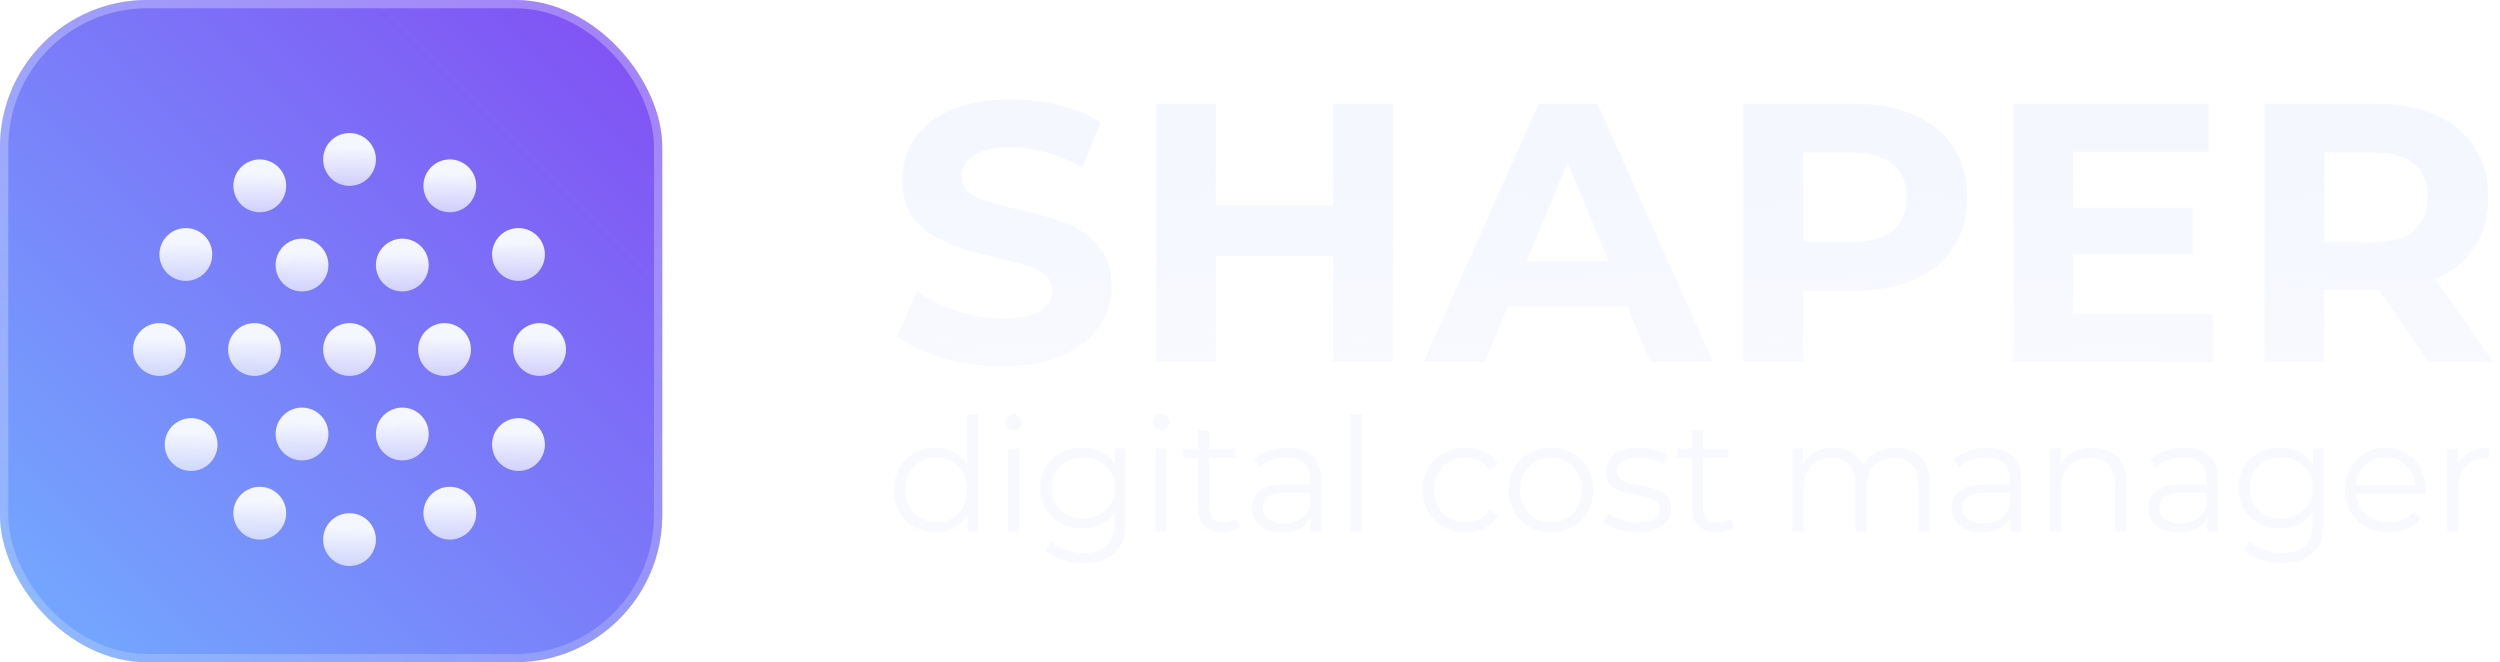 <svg width="151" height="40" viewBox="0 0 151 40" fill="none" xmlns="http://www.w3.org/2000/svg">
<g filter="url(#filter0_ii_13_3016)">
<rect width="40" height="40" rx="8.889" fill="url(#paint0_linear_13_3016)"/>
</g>
<rect x="0.25" y="0.25" width="39.5" height="39.5" rx="8.639" stroke="url(#paint1_linear_13_3016)" stroke-opacity="0.3" stroke-width="0.5"/>
<g filter="url(#filter1_d_13_3016)">
<circle cx="23.189" cy="14.898" r="1.595" fill="url(#paint2_linear_13_3016)"/>
<circle cx="17.13" cy="14.898" r="1.595" fill="url(#paint3_linear_13_3016)"/>
<circle cx="14.579" cy="10.114" r="1.595" fill="url(#paint4_linear_13_3016)"/>
<circle cx="20" cy="8.519" r="1.595" fill="url(#paint5_linear_13_3016)"/>
<circle cx="26.059" cy="10.114" r="1.595" fill="url(#paint6_linear_13_3016)"/>
<circle cx="17.13" cy="25.102" r="1.595" fill="url(#paint7_linear_13_3016)"/>
<circle cx="14.579" cy="29.886" r="1.595" fill="url(#paint8_linear_13_3016)"/>
<circle cx="10.433" cy="25.74" r="1.595" fill="url(#paint9_linear_13_3016)"/>
<circle cx="23.189" cy="25.102" r="1.595" fill="url(#paint10_linear_13_3016)"/>
<circle cx="25.74" cy="20" r="1.595" fill="url(#paint11_linear_13_3016)"/>
<circle cx="30.205" cy="14.26" r="1.595" fill="url(#paint12_linear_13_3016)"/>
<circle cx="31.48" cy="20" r="1.595" fill="url(#paint13_linear_13_3016)"/>
<circle cx="30.205" cy="25.74" r="1.595" fill="url(#paint14_linear_13_3016)"/>
<circle cx="26.059" cy="29.886" r="1.595" fill="url(#paint15_linear_13_3016)"/>
<circle cx="20" cy="31.48" r="1.595" fill="url(#paint16_linear_13_3016)"/>
<circle cx="14.26" cy="20" r="1.595" fill="url(#paint17_linear_13_3016)"/>
<circle cx="8.519" cy="20" r="1.595" fill="url(#paint18_linear_13_3016)"/>
<circle cx="10.114" cy="14.26" r="1.595" fill="url(#paint19_linear_13_3016)"/>
<circle cx="20" cy="20" r="1.595" fill="url(#paint20_linear_13_3016)"/>
</g>
<g opacity="0.7">
<path d="M56.5 32.149C56.023 32.149 55.593 32.041 55.212 31.824C54.837 31.608 54.541 31.309 54.324 30.927C54.108 30.54 54 30.094 54 29.592C54 29.083 54.108 28.637 54.324 28.256C54.541 27.874 54.837 27.578 55.212 27.368C55.593 27.152 56.023 27.044 56.5 27.044C56.939 27.044 57.33 27.142 57.674 27.34C58.023 27.537 58.3 27.826 58.504 28.208C58.714 28.583 58.819 29.045 58.819 29.592C58.819 30.132 58.717 30.593 58.513 30.975C58.31 31.357 58.033 31.649 57.683 31.853C57.34 32.05 56.945 32.149 56.5 32.149ZM56.548 31.548C56.904 31.548 57.222 31.468 57.502 31.309C57.788 31.144 58.011 30.915 58.17 30.622C58.335 30.323 58.418 29.98 58.418 29.592C58.418 29.197 58.335 28.854 58.17 28.561C58.011 28.268 57.788 28.043 57.502 27.884C57.222 27.718 56.904 27.636 56.548 27.636C56.198 27.636 55.883 27.718 55.603 27.884C55.323 28.043 55.1 28.268 54.935 28.561C54.77 28.854 54.687 29.197 54.687 29.592C54.687 29.98 54.77 30.323 54.935 30.622C55.1 30.915 55.323 31.144 55.603 31.309C55.883 31.468 56.198 31.548 56.548 31.548ZM58.437 32.101V30.593L58.504 29.582L58.408 28.571V25.021H59.086V32.101H58.437Z" fill="#F5F7FF"/>
<path d="M60.877 32.101V27.092H61.555V32.101H60.877ZM61.221 25.985C61.081 25.985 60.963 25.937 60.868 25.842C60.772 25.746 60.724 25.632 60.724 25.498C60.724 25.364 60.772 25.253 60.868 25.164C60.963 25.069 61.081 25.021 61.221 25.021C61.361 25.021 61.478 25.066 61.574 25.155C61.669 25.244 61.717 25.355 61.717 25.489C61.717 25.628 61.669 25.746 61.574 25.842C61.485 25.937 61.367 25.985 61.221 25.985Z" fill="#F5F7FF"/>
<path d="M65.482 34C65.024 34 64.585 33.933 64.165 33.8C63.745 33.666 63.405 33.475 63.144 33.227L63.487 32.712C63.723 32.922 64.012 33.087 64.356 33.208C64.706 33.335 65.075 33.399 65.463 33.399C66.099 33.399 66.566 33.249 66.865 32.95C67.164 32.658 67.314 32.2 67.314 31.576V30.326L67.409 29.468L67.342 28.609V27.092H67.991V31.491C67.991 32.356 67.778 32.989 67.352 33.389C66.932 33.797 66.309 34 65.482 34ZM65.358 31.91C64.881 31.91 64.451 31.808 64.07 31.605C63.688 31.395 63.386 31.106 63.163 30.737C62.947 30.368 62.839 29.945 62.839 29.468C62.839 28.991 62.947 28.571 63.163 28.208C63.386 27.839 63.688 27.553 64.07 27.349C64.451 27.146 64.881 27.044 65.358 27.044C65.803 27.044 66.204 27.136 66.56 27.321C66.916 27.505 67.199 27.779 67.409 28.141C67.619 28.504 67.724 28.946 67.724 29.468C67.724 29.989 67.619 30.431 67.409 30.794C67.199 31.157 66.916 31.433 66.56 31.624C66.204 31.815 65.803 31.91 65.358 31.91ZM65.424 31.309C65.793 31.309 66.121 31.233 66.407 31.08C66.694 30.921 66.919 30.705 67.085 30.431C67.25 30.151 67.333 29.83 67.333 29.468C67.333 29.105 67.25 28.787 67.085 28.513C66.919 28.24 66.694 28.027 66.407 27.874C66.121 27.715 65.793 27.636 65.424 27.636C65.062 27.636 64.734 27.715 64.442 27.874C64.155 28.027 63.93 28.24 63.764 28.513C63.605 28.787 63.526 29.105 63.526 29.468C63.526 29.83 63.605 30.151 63.764 30.431C63.93 30.705 64.155 30.921 64.442 31.08C64.734 31.233 65.062 31.309 65.424 31.309Z" fill="#F5F7FF"/>
<path d="M69.781 32.101V27.092H70.459V32.101H69.781ZM70.125 25.985C69.985 25.985 69.867 25.937 69.772 25.842C69.676 25.746 69.628 25.632 69.628 25.498C69.628 25.364 69.676 25.253 69.772 25.164C69.867 25.069 69.985 25.021 70.125 25.021C70.264 25.021 70.382 25.066 70.478 25.155C70.573 25.244 70.621 25.355 70.621 25.489C70.621 25.628 70.573 25.746 70.478 25.842C70.389 25.937 70.271 25.985 70.125 25.985Z" fill="#F5F7FF"/>
<path d="M73.832 32.149C73.361 32.149 72.999 32.022 72.744 31.767C72.49 31.513 72.363 31.153 72.363 30.689V25.985H73.04V30.651C73.04 30.943 73.113 31.169 73.26 31.328C73.412 31.487 73.629 31.567 73.909 31.567C74.207 31.567 74.456 31.481 74.653 31.309L74.891 31.796C74.758 31.917 74.596 32.006 74.405 32.063C74.22 32.12 74.029 32.149 73.832 32.149ZM71.466 27.655V27.092H74.567V27.655H71.466Z" fill="#F5F7FF"/>
<path d="M79.168 32.101V30.994L79.14 30.813V28.962C79.14 28.536 79.019 28.208 78.777 27.979C78.542 27.75 78.189 27.636 77.718 27.636C77.394 27.636 77.085 27.69 76.793 27.798C76.5 27.906 76.252 28.049 76.048 28.227L75.743 27.721C75.997 27.505 76.303 27.34 76.659 27.225C77.015 27.104 77.391 27.044 77.785 27.044C78.434 27.044 78.933 27.206 79.283 27.531C79.639 27.849 79.817 28.335 79.817 28.991V32.101H79.168ZM77.441 32.149C77.066 32.149 76.739 32.088 76.459 31.968C76.185 31.84 75.975 31.669 75.829 31.452C75.683 31.23 75.609 30.975 75.609 30.689C75.609 30.428 75.67 30.193 75.791 29.983C75.918 29.767 76.121 29.595 76.401 29.468C76.688 29.334 77.069 29.267 77.546 29.267H79.273V29.773H77.565C77.082 29.773 76.745 29.859 76.554 30.031C76.37 30.202 76.277 30.415 76.277 30.67C76.277 30.956 76.389 31.185 76.611 31.357C76.834 31.529 77.146 31.614 77.546 31.614C77.928 31.614 78.256 31.529 78.529 31.357C78.809 31.179 79.013 30.924 79.14 30.593L79.293 31.061C79.165 31.392 78.943 31.656 78.625 31.853C78.313 32.05 77.918 32.149 77.441 32.149Z" fill="#F5F7FF"/>
<path d="M81.562 32.101V25.021H82.24V32.101H81.562Z" fill="#F5F7FF"/>
<path d="M88.511 32.149C88.015 32.149 87.57 32.041 87.175 31.824C86.787 31.602 86.482 31.3 86.259 30.918C86.037 30.53 85.925 30.088 85.925 29.592C85.925 29.089 86.037 28.647 86.259 28.265C86.482 27.884 86.787 27.585 87.175 27.368C87.57 27.152 88.015 27.044 88.511 27.044C88.937 27.044 89.322 27.127 89.666 27.292C90.009 27.457 90.28 27.706 90.477 28.036L89.971 28.38C89.799 28.125 89.586 27.938 89.332 27.817C89.077 27.696 88.801 27.636 88.502 27.636C88.145 27.636 87.824 27.718 87.538 27.884C87.252 28.043 87.026 28.268 86.86 28.561C86.695 28.854 86.612 29.197 86.612 29.592C86.612 29.986 86.695 30.329 86.86 30.622C87.026 30.915 87.252 31.144 87.538 31.309C87.824 31.468 88.145 31.548 88.502 31.548C88.801 31.548 89.077 31.487 89.332 31.366C89.586 31.246 89.799 31.061 89.971 30.813L90.477 31.157C90.28 31.481 90.009 31.729 89.666 31.901C89.322 32.066 88.937 32.149 88.511 32.149Z" fill="#F5F7FF"/>
<path d="M93.67 32.149C93.187 32.149 92.751 32.041 92.363 31.824C91.981 31.602 91.679 31.3 91.457 30.918C91.234 30.53 91.123 30.088 91.123 29.592C91.123 29.089 91.234 28.647 91.457 28.265C91.679 27.884 91.981 27.585 92.363 27.368C92.745 27.152 93.181 27.044 93.67 27.044C94.167 27.044 94.606 27.152 94.987 27.368C95.375 27.585 95.677 27.884 95.894 28.265C96.116 28.647 96.228 29.089 96.228 29.592C96.228 30.088 96.116 30.53 95.894 30.918C95.677 31.3 95.375 31.602 94.987 31.824C94.599 32.041 94.16 32.149 93.67 32.149ZM93.67 31.548C94.033 31.548 94.354 31.468 94.634 31.309C94.914 31.144 95.133 30.915 95.293 30.622C95.458 30.323 95.541 29.98 95.541 29.592C95.541 29.197 95.458 28.854 95.293 28.561C95.133 28.268 94.914 28.043 94.634 27.884C94.354 27.718 94.036 27.636 93.68 27.636C93.324 27.636 93.006 27.718 92.726 27.884C92.446 28.043 92.223 28.268 92.058 28.561C91.892 28.854 91.81 29.197 91.81 29.592C91.81 29.98 91.892 30.323 92.058 30.622C92.223 30.915 92.446 31.144 92.726 31.309C93.006 31.468 93.32 31.548 93.67 31.548Z" fill="#F5F7FF"/>
<path d="M98.861 32.149C98.447 32.149 98.056 32.092 97.687 31.977C97.318 31.856 97.029 31.707 96.819 31.529L97.124 30.994C97.328 31.147 97.588 31.281 97.907 31.395C98.225 31.503 98.559 31.557 98.909 31.557C99.386 31.557 99.729 31.484 99.939 31.338C100.149 31.185 100.254 30.985 100.254 30.737C100.254 30.552 100.193 30.409 100.073 30.307C99.958 30.199 99.805 30.12 99.615 30.069C99.424 30.012 99.211 29.964 98.975 29.926C98.74 29.887 98.504 29.843 98.269 29.792C98.04 29.741 97.83 29.668 97.639 29.573C97.449 29.471 97.293 29.334 97.172 29.162C97.057 28.991 97 28.762 97 28.475C97 28.202 97.076 27.957 97.229 27.741C97.382 27.524 97.604 27.356 97.897 27.235C98.196 27.108 98.559 27.044 98.985 27.044C99.309 27.044 99.634 27.088 99.958 27.177C100.283 27.26 100.55 27.372 100.76 27.512L100.464 28.055C100.241 27.903 100.003 27.795 99.748 27.731C99.494 27.661 99.239 27.626 98.985 27.626C98.533 27.626 98.199 27.706 97.983 27.864C97.773 28.017 97.668 28.214 97.668 28.456C97.668 28.647 97.725 28.797 97.84 28.905C97.961 29.013 98.117 29.099 98.307 29.162C98.504 29.22 98.718 29.267 98.947 29.305C99.182 29.343 99.414 29.391 99.643 29.448C99.879 29.499 100.092 29.573 100.283 29.668C100.48 29.757 100.636 29.887 100.75 30.059C100.871 30.225 100.931 30.444 100.931 30.718C100.931 31.01 100.849 31.265 100.683 31.481C100.524 31.691 100.289 31.856 99.977 31.977C99.672 32.092 99.3 32.149 98.861 32.149Z" fill="#F5F7FF"/>
<path d="M103.663 32.149C103.192 32.149 102.83 32.022 102.575 31.767C102.321 31.513 102.194 31.153 102.194 30.689V25.985H102.871V30.651C102.871 30.943 102.944 31.169 103.091 31.328C103.243 31.487 103.46 31.567 103.739 31.567C104.038 31.567 104.286 31.481 104.484 31.309L104.722 31.796C104.589 31.917 104.426 32.006 104.236 32.063C104.051 32.12 103.86 32.149 103.663 32.149ZM101.297 27.655V27.092H104.398V27.655H101.297Z" fill="#F5F7FF"/>
<path d="M114.522 27.044C114.929 27.044 115.282 27.123 115.581 27.282C115.886 27.435 116.121 27.671 116.287 27.989C116.459 28.307 116.544 28.707 116.544 29.191V32.101H115.867V29.258C115.867 28.73 115.74 28.332 115.485 28.065C115.237 27.791 114.884 27.655 114.426 27.655C114.083 27.655 113.784 27.728 113.529 27.874C113.281 28.014 113.087 28.221 112.947 28.494C112.814 28.762 112.747 29.086 112.747 29.468V32.101H112.069V29.258C112.069 28.73 111.942 28.332 111.688 28.065C111.433 27.791 111.077 27.655 110.619 27.655C110.282 27.655 109.986 27.728 109.731 27.874C109.477 28.014 109.28 28.221 109.14 28.494C109.006 28.762 108.939 29.086 108.939 29.468V32.101H108.262V27.092H108.911V28.447L108.806 28.208C108.959 27.845 109.203 27.562 109.541 27.359C109.884 27.149 110.288 27.044 110.752 27.044C111.242 27.044 111.659 27.168 112.002 27.416C112.346 27.658 112.569 28.024 112.67 28.513L112.403 28.408C112.55 28.001 112.807 27.674 113.176 27.426C113.551 27.171 114 27.044 114.522 27.044Z" fill="#F5F7FF"/>
<path d="M121.426 32.101V30.994L121.397 30.813V28.962C121.397 28.536 121.276 28.208 121.034 27.979C120.799 27.75 120.446 27.636 119.975 27.636C119.651 27.636 119.342 27.69 119.05 27.798C118.757 27.906 118.509 28.049 118.305 28.227L118 27.721C118.254 27.505 118.56 27.34 118.916 27.225C119.272 27.104 119.648 27.044 120.042 27.044C120.691 27.044 121.19 27.206 121.54 27.531C121.896 27.849 122.074 28.335 122.074 28.991V32.101H121.426ZM119.698 32.149C119.323 32.149 118.996 32.088 118.716 31.968C118.442 31.84 118.232 31.669 118.086 31.452C117.94 31.23 117.866 30.975 117.866 30.689C117.866 30.428 117.927 30.193 118.048 29.983C118.175 29.767 118.379 29.595 118.658 29.468C118.945 29.334 119.326 29.267 119.803 29.267H121.531V29.773H119.823C119.339 29.773 119.002 29.859 118.811 30.031C118.627 30.202 118.534 30.415 118.534 30.67C118.534 30.956 118.646 31.185 118.868 31.357C119.091 31.529 119.403 31.614 119.803 31.614C120.185 31.614 120.513 31.529 120.786 31.357C121.066 31.179 121.27 30.924 121.397 30.593L121.55 31.061C121.422 31.392 121.2 31.656 120.882 31.853C120.57 32.05 120.176 32.149 119.698 32.149Z" fill="#F5F7FF"/>
<path d="M126.376 27.044C126.783 27.044 127.14 27.123 127.445 27.282C127.757 27.435 127.998 27.671 128.17 27.989C128.348 28.307 128.437 28.707 128.437 29.191V32.101H127.76V29.258C127.76 28.73 127.626 28.332 127.359 28.065C127.098 27.791 126.729 27.655 126.252 27.655C125.896 27.655 125.584 27.728 125.317 27.874C125.056 28.014 124.853 28.221 124.707 28.494C124.567 28.762 124.497 29.086 124.497 29.468V32.101H123.819V27.092H124.468V28.466L124.363 28.208C124.522 27.845 124.776 27.562 125.126 27.359C125.476 27.149 125.893 27.044 126.376 27.044Z" fill="#F5F7FF"/>
<path d="M133.311 32.101V30.994L133.283 30.813V28.962C133.283 28.536 133.162 28.208 132.92 27.979C132.685 27.75 132.332 27.636 131.861 27.636C131.536 27.636 131.228 27.69 130.935 27.798C130.643 27.906 130.395 28.049 130.191 28.227L129.886 27.721C130.14 27.505 130.446 27.34 130.802 27.225C131.158 27.104 131.533 27.044 131.928 27.044C132.577 27.044 133.076 27.206 133.426 27.531C133.782 27.849 133.96 28.335 133.96 28.991V32.101H133.311ZM131.584 32.149C131.209 32.149 130.881 32.088 130.601 31.968C130.328 31.84 130.118 31.669 129.972 31.452C129.825 31.23 129.752 30.975 129.752 30.689C129.752 30.428 129.813 30.193 129.933 29.983C130.061 29.767 130.264 29.595 130.544 29.468C130.83 29.334 131.212 29.267 131.689 29.267H133.416V29.773H131.708C131.225 29.773 130.888 29.859 130.697 30.031C130.512 30.202 130.42 30.415 130.42 30.67C130.42 30.956 130.531 31.185 130.754 31.357C130.977 31.529 131.288 31.614 131.689 31.614C132.071 31.614 132.398 31.529 132.672 31.357C132.952 31.179 133.155 30.924 133.283 30.593L133.435 31.061C133.308 31.392 133.085 31.656 132.767 31.853C132.456 32.05 132.061 32.149 131.584 32.149Z" fill="#F5F7FF"/>
<path d="M137.842 34C137.384 34 136.945 33.933 136.525 33.8C136.106 33.666 135.765 33.475 135.504 33.227L135.848 32.712C136.083 32.922 136.373 33.087 136.716 33.208C137.066 33.335 137.435 33.399 137.823 33.399C138.459 33.399 138.927 33.249 139.226 32.95C139.525 32.658 139.674 32.2 139.674 31.576V30.326L139.77 29.468L139.703 28.609V27.092H140.352V31.491C140.352 32.356 140.139 32.989 139.712 33.389C139.293 33.797 138.669 34 137.842 34ZM137.718 31.91C137.241 31.91 136.812 31.808 136.43 31.605C136.048 31.395 135.746 31.106 135.524 30.737C135.307 30.368 135.199 29.945 135.199 29.468C135.199 28.991 135.307 28.571 135.524 28.208C135.746 27.839 136.048 27.553 136.43 27.349C136.812 27.146 137.241 27.044 137.718 27.044C138.163 27.044 138.564 27.136 138.92 27.321C139.277 27.505 139.56 27.779 139.77 28.141C139.98 28.504 140.085 28.946 140.085 29.468C140.085 29.989 139.98 30.431 139.77 30.794C139.56 31.157 139.277 31.433 138.92 31.624C138.564 31.815 138.163 31.91 137.718 31.91ZM137.785 31.309C138.154 31.309 138.482 31.233 138.768 31.08C139.054 30.921 139.28 30.705 139.445 30.431C139.611 30.151 139.693 29.83 139.693 29.468C139.693 29.105 139.611 28.787 139.445 28.513C139.28 28.24 139.054 28.027 138.768 27.874C138.482 27.715 138.154 27.636 137.785 27.636C137.422 27.636 137.095 27.715 136.802 27.874C136.516 28.027 136.29 28.24 136.125 28.513C135.966 28.787 135.886 29.105 135.886 29.468C135.886 29.83 135.966 30.151 136.125 30.431C136.29 30.705 136.516 30.921 136.802 31.08C137.095 31.233 137.422 31.309 137.785 31.309Z" fill="#F5F7FF"/>
<path d="M144.269 32.149C143.748 32.149 143.29 32.041 142.895 31.824C142.501 31.602 142.192 31.3 141.97 30.918C141.747 30.53 141.636 30.088 141.636 29.592C141.636 29.095 141.741 28.657 141.951 28.275C142.167 27.893 142.46 27.594 142.829 27.378C143.204 27.155 143.624 27.044 144.088 27.044C144.559 27.044 144.975 27.152 145.338 27.368C145.707 27.578 145.996 27.877 146.206 28.265C146.416 28.647 146.521 29.089 146.521 29.592C146.521 29.623 146.518 29.658 146.512 29.697C146.512 29.728 146.512 29.763 146.512 29.802H142.151V29.296H146.149L145.882 29.496C145.882 29.134 145.802 28.812 145.643 28.532C145.491 28.246 145.281 28.024 145.014 27.864C144.746 27.706 144.438 27.626 144.088 27.626C143.745 27.626 143.436 27.706 143.163 27.864C142.889 28.024 142.676 28.246 142.523 28.532C142.371 28.819 142.294 29.146 142.294 29.515V29.62C142.294 30.002 142.377 30.339 142.542 30.632C142.714 30.918 142.949 31.144 143.248 31.309C143.554 31.468 143.9 31.548 144.288 31.548C144.594 31.548 144.877 31.494 145.138 31.386C145.405 31.277 145.634 31.112 145.825 30.889L146.206 31.328C145.984 31.595 145.704 31.799 145.367 31.939C145.036 32.079 144.67 32.149 144.269 32.149Z" fill="#F5F7FF"/>
<path d="M147.805 32.101V27.092H148.454V28.456L148.387 28.218C148.527 27.836 148.762 27.547 149.093 27.349C149.424 27.146 149.834 27.044 150.324 27.044V27.702C150.298 27.702 150.273 27.702 150.248 27.702C150.222 27.696 150.197 27.693 150.171 27.693C149.643 27.693 149.23 27.855 148.931 28.179C148.632 28.497 148.482 28.952 148.482 29.544V32.101H147.805Z" fill="#F5F7FF"/>
</g>
<path d="M60.53 22.12C59.283 22.12 58.088 21.956 56.945 21.63C55.802 21.288 54.882 20.851 54.184 20.316L55.409 17.6C56.077 18.075 56.864 18.468 57.769 18.78C58.689 19.077 59.617 19.225 60.552 19.225C61.265 19.225 61.836 19.158 62.267 19.025C62.712 18.876 63.038 18.676 63.246 18.424C63.454 18.171 63.558 17.882 63.558 17.555C63.558 17.14 63.395 16.813 63.068 16.576C62.742 16.323 62.311 16.123 61.777 15.975C61.242 15.811 60.649 15.663 59.995 15.529C59.357 15.381 58.712 15.203 58.059 14.995C57.42 14.787 56.834 14.52 56.3 14.193C55.765 13.867 55.327 13.436 54.986 12.902C54.659 12.368 54.496 11.685 54.496 10.854C54.496 9.963 54.734 9.154 55.209 8.427C55.698 7.685 56.426 7.098 57.391 6.668C58.37 6.223 59.595 6 61.064 6C62.044 6 63.009 6.119 63.959 6.356C64.909 6.579 65.747 6.92 66.475 7.38L65.361 10.119C64.634 9.703 63.907 9.399 63.179 9.206C62.452 8.998 61.74 8.894 61.042 8.894C60.344 8.894 59.773 8.976 59.328 9.139C58.882 9.303 58.563 9.518 58.37 9.785C58.177 10.037 58.081 10.334 58.081 10.676C58.081 11.076 58.244 11.403 58.571 11.655C58.897 11.893 59.328 12.086 59.862 12.234C60.396 12.383 60.983 12.531 61.621 12.679C62.274 12.828 62.92 12.998 63.558 13.191C64.211 13.384 64.805 13.644 65.339 13.971C65.873 14.297 66.304 14.728 66.63 15.262C66.972 15.796 67.142 16.472 67.142 17.288C67.142 18.164 66.897 18.965 66.408 19.693C65.918 20.42 65.183 21.006 64.204 21.452C63.239 21.897 62.014 22.12 60.53 22.12Z" fill="url(#paint21_linear_13_3016)"/>
<path d="M80.517 6.267H84.124V21.852H80.517V6.267ZM73.436 21.852H69.83V6.267H73.436V21.852ZM80.784 15.462H73.169V12.412H80.784V15.462Z" fill="url(#paint22_linear_13_3016)"/>
<path d="M85.985 21.852L92.932 6.267H96.494L103.463 21.852H99.678L93.978 8.093H95.403L89.681 21.852H85.985ZM89.459 18.513L90.416 15.774H98.431L99.411 18.513H89.459Z" fill="url(#paint23_linear_13_3016)"/>
<path d="M105.303 21.852V6.267H112.049C113.444 6.267 114.646 6.497 115.656 6.957C116.665 7.403 117.444 8.048 117.993 8.894C118.543 9.74 118.817 10.75 118.817 11.922C118.817 13.08 118.543 14.082 117.993 14.928C117.444 15.774 116.665 16.427 115.656 16.887C114.646 17.333 113.444 17.555 112.049 17.555H107.306L108.909 15.93V21.852H105.303ZM108.909 16.331L107.306 14.616H111.848C112.962 14.616 113.793 14.379 114.342 13.904C114.891 13.429 115.166 12.768 115.166 11.922C115.166 11.062 114.891 10.393 114.342 9.919C113.793 9.444 112.962 9.206 111.848 9.206H107.306L108.909 7.492V16.331Z" fill="url(#paint24_linear_13_3016)"/>
<path d="M124.932 12.546H132.435V15.351H124.932V12.546ZM125.199 18.958H133.682V21.852H121.615V6.267H133.393V9.162H125.199V18.958Z" fill="url(#paint25_linear_13_3016)"/>
<path d="M136.775 21.852V6.267H143.521C144.916 6.267 146.118 6.497 147.128 6.957C148.137 7.403 148.916 8.048 149.466 8.894C150.015 9.74 150.289 10.75 150.289 11.922C150.289 13.08 150.015 14.082 149.466 14.928C148.916 15.759 148.137 16.398 147.128 16.843C146.118 17.288 144.916 17.511 143.521 17.511H138.779L140.382 15.93V21.852H136.775ZM146.682 21.852L142.786 16.197H146.638L150.579 21.852H146.682ZM140.382 16.331L138.779 14.639H143.32C144.434 14.639 145.265 14.401 145.814 13.926C146.363 13.436 146.638 12.768 146.638 11.922C146.638 11.062 146.363 10.393 145.814 9.919C145.265 9.444 144.434 9.206 143.32 9.206H138.779L140.382 7.492V16.331Z" fill="url(#paint26_linear_13_3016)"/>
<defs>
<filter id="filter0_ii_13_3016" x="-1.111" y="-1.111" width="42.222" height="42.222" filterUnits="userSpaceOnUse" color-interpolation-filters="sRGB">
<feFlood flood-opacity="0" result="BackgroundImageFix"/>
<feBlend mode="normal" in="SourceGraphic" in2="BackgroundImageFix" result="shape"/>
<feColorMatrix in="SourceAlpha" type="matrix" values="0 0 0 0 0 0 0 0 0 0 0 0 0 0 0 0 0 0 127 0" result="hardAlpha"/>
<feOffset dx="-1.111" dy="1.111"/>
<feGaussianBlur stdDeviation="1.111"/>
<feComposite in2="hardAlpha" operator="arithmetic" k2="-1" k3="1"/>
<feColorMatrix type="matrix" values="0 0 0 0 0 0 0 0 0 0 0 0 0 0 0 0 0 0 0.05 0"/>
<feBlend mode="normal" in2="shape" result="effect1_innerShadow_13_3016"/>
<feColorMatrix in="SourceAlpha" type="matrix" values="0 0 0 0 0 0 0 0 0 0 0 0 0 0 0 0 0 0 127 0" result="hardAlpha"/>
<feOffset dx="1.111" dy="-1.111"/>
<feGaussianBlur stdDeviation="1.111"/>
<feComposite in2="hardAlpha" operator="arithmetic" k2="-1" k3="1"/>
<feColorMatrix type="matrix" values="0 0 0 0 1 0 0 0 0 1 0 0 0 0 1 0 0 0 0.15 0"/>
<feBlend mode="normal" in2="effect1_innerShadow_13_3016" result="effect2_innerShadow_13_3016"/>
</filter>
<filter id="filter1_d_13_3016" x="3.333" y="3.333" width="35.556" height="35.556" filterUnits="userSpaceOnUse" color-interpolation-filters="sRGB">
<feFlood flood-opacity="0" result="BackgroundImageFix"/>
<feColorMatrix in="SourceAlpha" type="matrix" values="0 0 0 0 0 0 0 0 0 0 0 0 0 0 0 0 0 0 127 0" result="hardAlpha"/>
<feOffset dx="1.111" dy="1.111"/>
<feGaussianBlur stdDeviation="2.222"/>
<feComposite in2="hardAlpha" operator="out"/>
<feColorMatrix type="matrix" values="0 0 0 0 0 0 0 0 0 0 0 0 0 0 0 0 0 0 0.2 0"/>
<feBlend mode="normal" in2="BackgroundImageFix" result="effect1_dropShadow_13_3016"/>
<feBlend mode="normal" in="SourceGraphic" in2="effect1_dropShadow_13_3016" result="shape"/>
</filter>
<linearGradient id="paint0_linear_13_3016" x1="40" y1="-2.38419e-06" x2="2.38419e-06" y2="40" gradientUnits="userSpaceOnUse">
<stop stop-color="#824DF3"/>
<stop offset="1" stop-color="#72ADFF"/>
</linearGradient>
<linearGradient id="paint1_linear_13_3016" x1="20.027" y1="1.829" x2="19.485" y2="39.993" gradientUnits="userSpaceOnUse">
<stop offset="0.234" stop-color="#F5F7FF"/>
<stop offset="1" stop-color="#F5F7FF" stop-opacity="0.7"/>
</linearGradient>
<linearGradient id="paint2_linear_13_3016" x1="23.191" y1="13.449" x2="23.148" y2="16.491" gradientUnits="userSpaceOnUse">
<stop offset="0.234" stop-color="#F5F7FF"/>
<stop offset="1" stop-color="#F5F7FF" stop-opacity="0.7"/>
</linearGradient>
<linearGradient id="paint3_linear_13_3016" x1="17.132" y1="13.449" x2="17.089" y2="16.491" gradientUnits="userSpaceOnUse">
<stop offset="0.234" stop-color="#F5F7FF"/>
<stop offset="1" stop-color="#F5F7FF" stop-opacity="0.7"/>
</linearGradient>
<linearGradient id="paint4_linear_13_3016" x1="14.581" y1="8.665" x2="14.538" y2="11.708" gradientUnits="userSpaceOnUse">
<stop offset="0.234" stop-color="#F5F7FF"/>
<stop offset="1" stop-color="#F5F7FF" stop-opacity="0.7"/>
</linearGradient>
<linearGradient id="paint5_linear_13_3016" x1="20.002" y1="7.071" x2="19.959" y2="10.113" gradientUnits="userSpaceOnUse">
<stop offset="0.234" stop-color="#F5F7FF"/>
<stop offset="1" stop-color="#F5F7FF" stop-opacity="0.7"/>
</linearGradient>
<linearGradient id="paint6_linear_13_3016" x1="26.061" y1="8.665" x2="26.018" y2="11.708" gradientUnits="userSpaceOnUse">
<stop offset="0.234" stop-color="#F5F7FF"/>
<stop offset="1" stop-color="#F5F7FF" stop-opacity="0.7"/>
</linearGradient>
<linearGradient id="paint7_linear_13_3016" x1="17.132" y1="23.654" x2="17.089" y2="26.696" gradientUnits="userSpaceOnUse">
<stop offset="0.234" stop-color="#F5F7FF"/>
<stop offset="1" stop-color="#F5F7FF" stop-opacity="0.7"/>
</linearGradient>
<linearGradient id="paint8_linear_13_3016" x1="14.581" y1="28.437" x2="14.538" y2="31.48" gradientUnits="userSpaceOnUse">
<stop offset="0.234" stop-color="#F5F7FF"/>
<stop offset="1" stop-color="#F5F7FF" stop-opacity="0.7"/>
</linearGradient>
<linearGradient id="paint9_linear_13_3016" x1="10.435" y1="24.292" x2="10.392" y2="27.334" gradientUnits="userSpaceOnUse">
<stop offset="0.234" stop-color="#F5F7FF"/>
<stop offset="1" stop-color="#F5F7FF" stop-opacity="0.7"/>
</linearGradient>
<linearGradient id="paint10_linear_13_3016" x1="23.191" y1="23.654" x2="23.148" y2="26.696" gradientUnits="userSpaceOnUse">
<stop offset="0.234" stop-color="#F5F7FF"/>
<stop offset="1" stop-color="#F5F7FF" stop-opacity="0.7"/>
</linearGradient>
<linearGradient id="paint11_linear_13_3016" x1="25.742" y1="18.551" x2="25.699" y2="21.594" gradientUnits="userSpaceOnUse">
<stop offset="0.234" stop-color="#F5F7FF"/>
<stop offset="1" stop-color="#F5F7FF" stop-opacity="0.7"/>
</linearGradient>
<linearGradient id="paint12_linear_13_3016" x1="30.207" y1="12.811" x2="30.164" y2="15.854" gradientUnits="userSpaceOnUse">
<stop offset="0.234" stop-color="#F5F7FF"/>
<stop offset="1" stop-color="#F5F7FF" stop-opacity="0.7"/>
</linearGradient>
<linearGradient id="paint13_linear_13_3016" x1="31.483" y1="18.551" x2="31.439" y2="21.594" gradientUnits="userSpaceOnUse">
<stop offset="0.234" stop-color="#F5F7FF"/>
<stop offset="1" stop-color="#F5F7FF" stop-opacity="0.7"/>
</linearGradient>
<linearGradient id="paint14_linear_13_3016" x1="30.207" y1="24.292" x2="30.164" y2="27.334" gradientUnits="userSpaceOnUse">
<stop offset="0.234" stop-color="#F5F7FF"/>
<stop offset="1" stop-color="#F5F7FF" stop-opacity="0.7"/>
</linearGradient>
<linearGradient id="paint15_linear_13_3016" x1="26.061" y1="28.437" x2="26.018" y2="31.48" gradientUnits="userSpaceOnUse">
<stop offset="0.234" stop-color="#F5F7FF"/>
<stop offset="1" stop-color="#F5F7FF" stop-opacity="0.7"/>
</linearGradient>
<linearGradient id="paint16_linear_13_3016" x1="20.002" y1="30.032" x2="19.959" y2="33.074" gradientUnits="userSpaceOnUse">
<stop offset="0.234" stop-color="#F5F7FF"/>
<stop offset="1" stop-color="#F5F7FF" stop-opacity="0.7"/>
</linearGradient>
<linearGradient id="paint17_linear_13_3016" x1="14.262" y1="18.551" x2="14.219" y2="21.594" gradientUnits="userSpaceOnUse">
<stop offset="0.234" stop-color="#F5F7FF"/>
<stop offset="1" stop-color="#F5F7FF" stop-opacity="0.7"/>
</linearGradient>
<linearGradient id="paint18_linear_13_3016" x1="8.522" y1="18.551" x2="8.478" y2="21.594" gradientUnits="userSpaceOnUse">
<stop offset="0.234" stop-color="#F5F7FF"/>
<stop offset="1" stop-color="#F5F7FF" stop-opacity="0.7"/>
</linearGradient>
<linearGradient id="paint19_linear_13_3016" x1="10.116" y1="12.811" x2="10.073" y2="15.854" gradientUnits="userSpaceOnUse">
<stop offset="0.234" stop-color="#F5F7FF"/>
<stop offset="1" stop-color="#F5F7FF" stop-opacity="0.7"/>
</linearGradient>
<linearGradient id="paint20_linear_13_3016" x1="20.002" y1="18.551" x2="19.959" y2="21.594" gradientUnits="userSpaceOnUse">
<stop offset="0.234" stop-color="#F5F7FF"/>
<stop offset="1" stop-color="#F5F7FF" stop-opacity="0.7"/>
</linearGradient>
<linearGradient id="paint21_linear_13_3016" x1="102.448" y1="6.737" x2="102.411" y2="22.12" gradientUnits="userSpaceOnUse">
<stop offset="0.234" stop-color="#F5F7FF"/>
<stop offset="1" stop-color="#F5F7FF" stop-opacity="0.7"/>
</linearGradient>
<linearGradient id="paint22_linear_13_3016" x1="102.448" y1="6.737" x2="102.411" y2="22.12" gradientUnits="userSpaceOnUse">
<stop offset="0.234" stop-color="#F5F7FF"/>
<stop offset="1" stop-color="#F5F7FF" stop-opacity="0.7"/>
</linearGradient>
<linearGradient id="paint23_linear_13_3016" x1="102.448" y1="6.737" x2="102.411" y2="22.12" gradientUnits="userSpaceOnUse">
<stop offset="0.234" stop-color="#F5F7FF"/>
<stop offset="1" stop-color="#F5F7FF" stop-opacity="0.7"/>
</linearGradient>
<linearGradient id="paint24_linear_13_3016" x1="102.448" y1="6.737" x2="102.411" y2="22.12" gradientUnits="userSpaceOnUse">
<stop offset="0.234" stop-color="#F5F7FF"/>
<stop offset="1" stop-color="#F5F7FF" stop-opacity="0.7"/>
</linearGradient>
<linearGradient id="paint25_linear_13_3016" x1="102.448" y1="6.737" x2="102.411" y2="22.12" gradientUnits="userSpaceOnUse">
<stop offset="0.234" stop-color="#F5F7FF"/>
<stop offset="1" stop-color="#F5F7FF" stop-opacity="0.7"/>
</linearGradient>
<linearGradient id="paint26_linear_13_3016" x1="102.448" y1="6.737" x2="102.411" y2="22.12" gradientUnits="userSpaceOnUse">
<stop offset="0.234" stop-color="#F5F7FF"/>
<stop offset="1" stop-color="#F5F7FF" stop-opacity="0.7"/>
</linearGradient>
</defs>
</svg>
